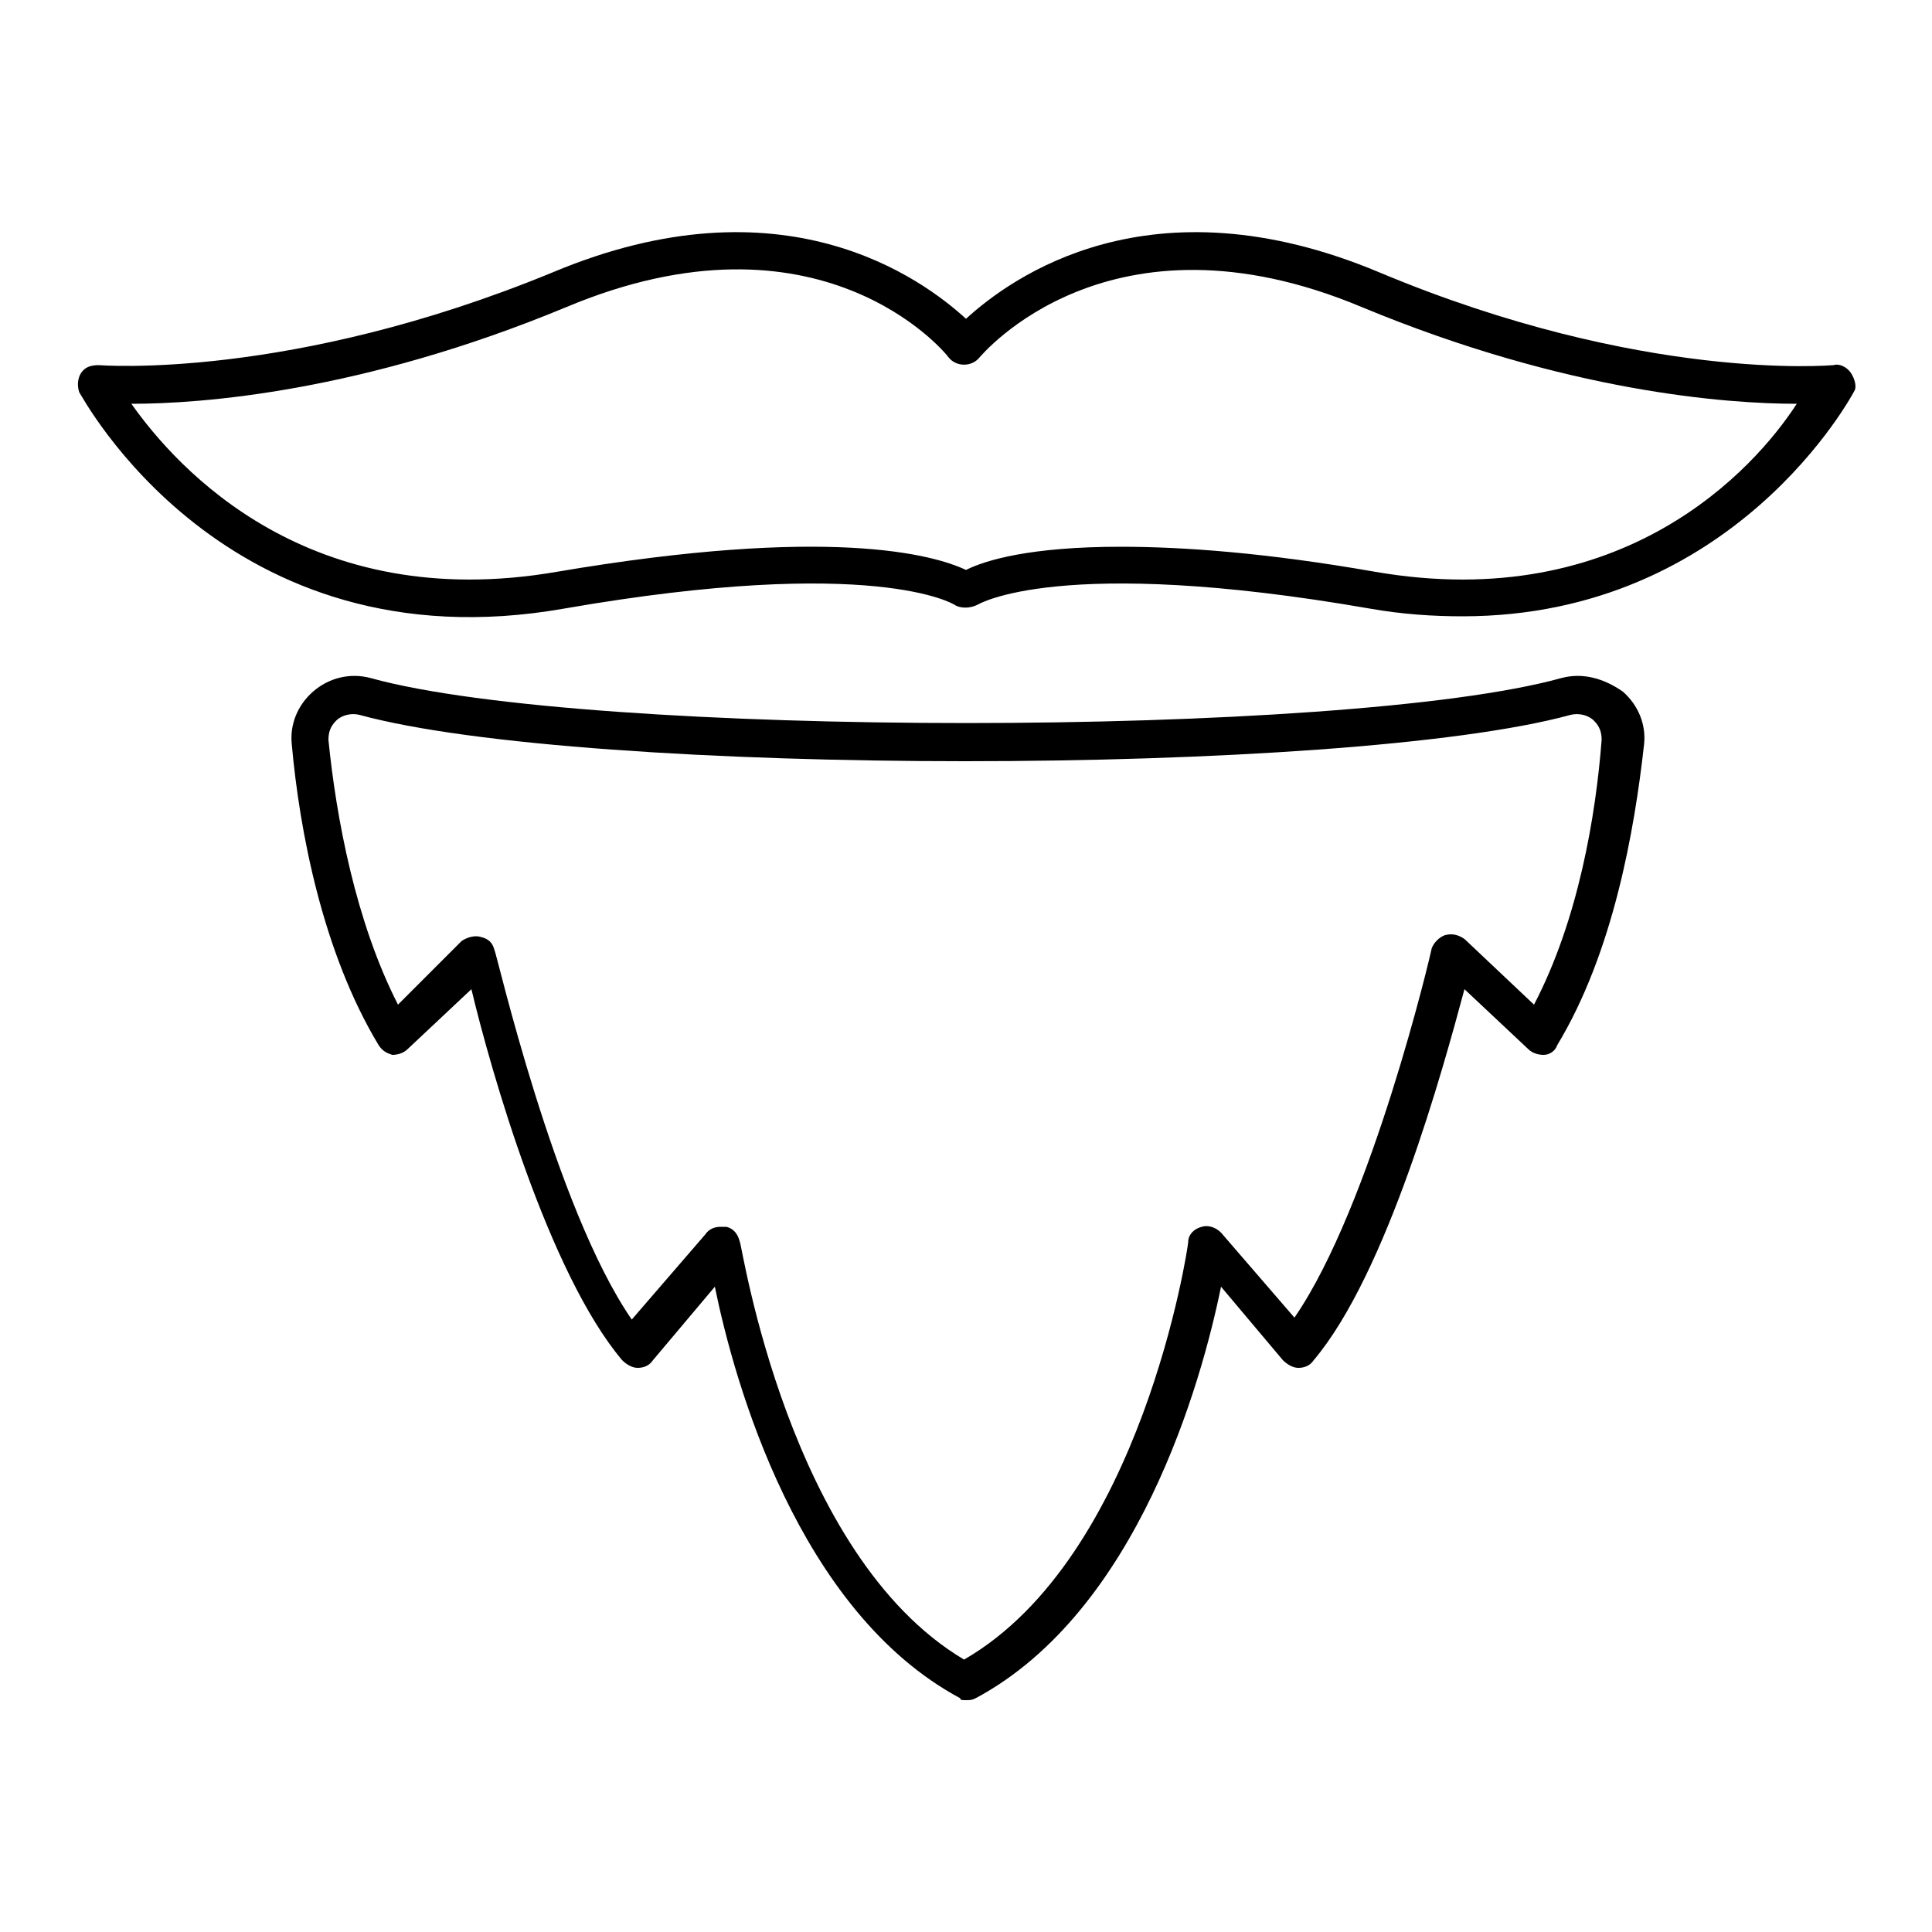 <?xml version="1.0" ?>
<!-- Uploaded to: SVG Repo, www.svgrepo.com, Generator: SVG Repo Mixer Tools -->
<svg fill="#000000" width="800px" height="800px" viewBox="0 0 100 100" version="1.1" xml:space="preserve" xmlns="http://www.w3.org/2000/svg" xmlns:xlink="http://www.w3.org/1999/xlink">
<g id="hairdryer"/>
<g id="scissor"/>
<g id="razor"/>
<g id="razor_blade_1_"/>
<g id="comb"/>
<g id="shaving_machine"/>
<g id="barbershop"/>
<g id="barber_pole"/>
<g id="hairstylist"/>
<g id="kids"/>
<g id="mature"/>
<g id="woman"/>
<g id="moustache">
<g>
<path d="M95.8,19.3c-0.2-0.3-0.6-0.5-0.9-0.4c-0.1,0-9.9,0.9-23.5-4.8c-11.9-5-19.1,0.3-21.4,2.4c-2.3-2.1-9.5-7.4-21.4-2.4    C15,19.7,5.2,18.9,5.1,18.9c-0.4,0-0.7,0.1-0.9,0.4c-0.2,0.3-0.2,0.7-0.1,1c0.1,0.1,7.5,14.3,25.1,11.2    c16.1-2.8,20.2-0.2,20.2-0.2c0.3,0.2,0.8,0.2,1.2,0c0,0,4.2-2.6,20.3,0.2c1.7,0.3,3.3,0.4,4.8,0.4c14.1,0,20.2-11.5,20.3-11.7    C96.1,20,96,19.6,95.8,19.3z M71.2,29.6c-5.7-1-10-1.3-13.2-1.3c-4.7,0-7,0.7-8,1.2c-1.7-0.8-7.1-2.3-21.2,0.1    c-12.8,2.2-19.6-5.3-22-8.7c0,0,0,0,0,0c3.6,0,11.9-0.6,22.5-5c13.1-5.5,19.6,2.3,19.8,2.6c0.4,0.5,1.2,0.5,1.6,0    c0.1-0.1,6.7-8.1,19.8-2.6c10.6,4.4,18.9,5,22.5,5c0,0,0,0,0,0C90.8,24.3,84,31.8,71.2,29.6z"/>
<path d="M80.8,35.1c-11.2,3.1-50.4,3.1-61.6,0c-1.1-0.3-2.2,0-3,0.7c-0.8,0.7-1.2,1.7-1.1,2.7c0.4,4.5,1.6,10.8,4.5,15.6    c0.2,0.3,0.4,0.4,0.7,0.5c0.3,0,0.6-0.1,0.8-0.3l3.3-3.1c1,4.2,4,14.7,7.8,19.2c0.2,0.2,0.5,0.4,0.8,0.4s0.6-0.1,0.8-0.4l3.2-3.8    c1,4.9,4.3,16.8,12.7,21.3C49.7,88,49.8,88,50,88s0.3,0,0.5-0.1c8.4-4.5,11.7-16.4,12.7-21.3l3.2,3.8c0.2,0.2,0.5,0.4,0.8,0.4    s0.6-0.1,0.8-0.4c3.8-4.5,6.7-15.1,7.8-19.2l3.3,3.1c0.2,0.2,0.5,0.3,0.8,0.3c0.3,0,0.6-0.2,0.7-0.5c2.9-4.8,4-11.1,4.5-15.6    c0.1-1-0.3-2-1.1-2.7C83,35.1,81.9,34.8,80.8,35.1z M79.4,52l-3.6-3.4c-0.3-0.2-0.6-0.3-1-0.2c-0.3,0.1-0.6,0.4-0.7,0.7    c0,0.1-3.1,13.3-7.1,19.1l-3.8-4.4c-0.3-0.3-0.7-0.4-1-0.3c-0.4,0.1-0.7,0.4-0.7,0.8c0,0.2-2.4,16.3-11.6,21.6    c-9.1-5.4-11.5-21.5-11.6-21.6c-0.1-0.4-0.3-0.7-0.7-0.8c-0.1,0-0.2,0-0.3,0c-0.3,0-0.6,0.1-0.8,0.4l-3.8,4.4    c-4-5.8-7-19-7.1-19.1c-0.1-0.4-0.3-0.6-0.7-0.7c-0.3-0.1-0.7,0-1,0.2L20.6,52c-2.2-4.3-3.2-9.7-3.6-13.7c0-0.4,0.1-0.7,0.4-1    c0.3-0.3,0.8-0.4,1.2-0.3c11.7,3.2,51,3.2,62.7,0c0.4-0.1,0.9,0,1.2,0.3c0.3,0.3,0.4,0.6,0.4,1C82.6,42.2,81.7,47.6,79.4,52z"/>
</g>
</g>
<g id="hair_gel"/>
<g id="shampoo"/>
<g id="mirror"/>
<g id="spray"/>
<g id="apron"/>
<g id="chair"/>
<g id="mask"/>
</svg>